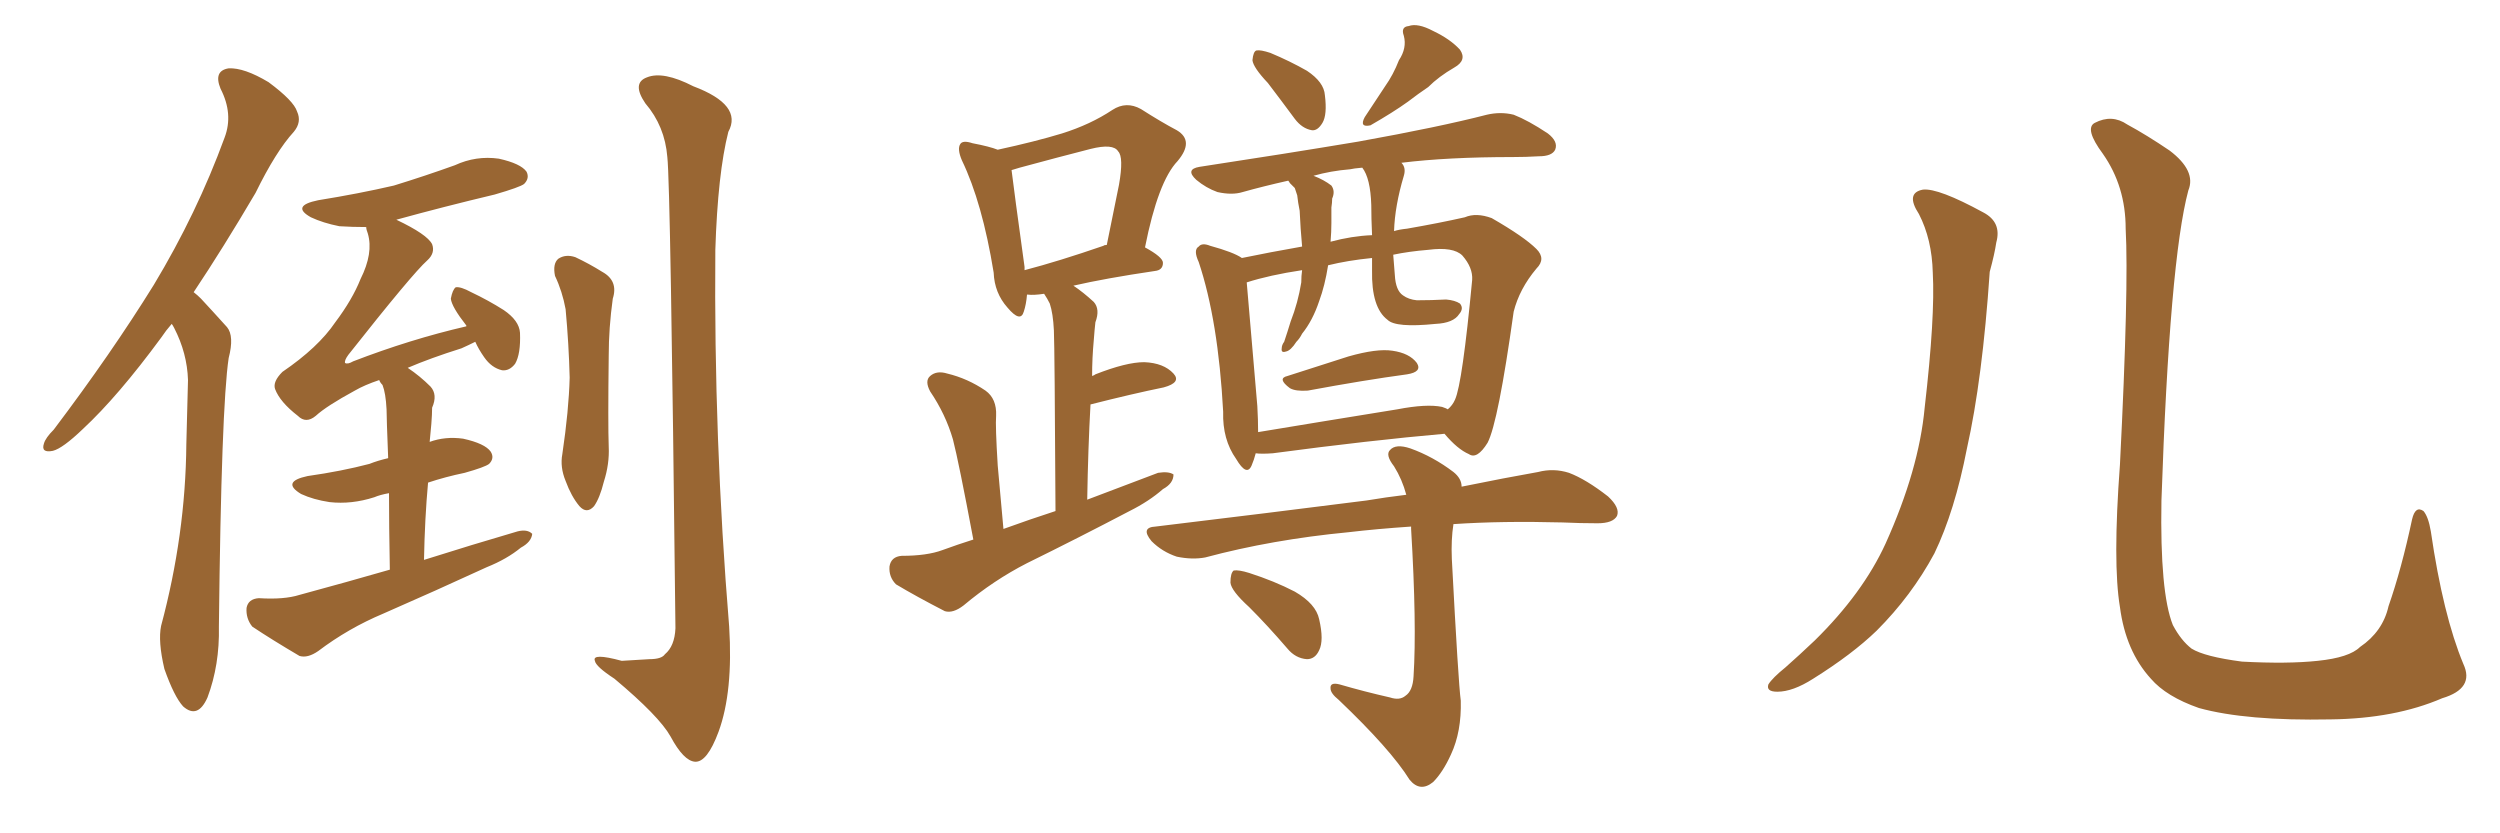 <svg xmlns="http://www.w3.org/2000/svg" xmlns:xlink="http://www.w3.org/1999/xlink" width="450" height="150"><path fill="#996633" padding="10" d="M30.91 58.30L30.91 58.30Q29.88 59.47 29.00 60.79L29.00 60.79Q21.24 71.34 14.94 77.20L14.94 77.20Q11.28 80.71 9.52 81.15L9.52 81.15Q7.32 81.59 7.91 79.83L7.91 79.83Q8.20 78.81 9.67 77.34L9.67 77.34Q20.07 63.57 27.69 51.27L27.69 51.27Q35.45 38.38 40.43 24.76L40.43 24.76Q42.04 20.51 39.70 15.97L39.70 15.97Q38.38 12.74 41.16 12.30L41.16 12.30Q43.95 12.16 48.34 14.79L48.34 14.79Q52.88 18.16 53.47 20.07L53.47 20.07Q54.35 21.97 52.88 23.73L52.88 23.73Q49.66 27.25 46.00 34.72L46.00 34.72Q40.14 44.68 34.86 52.59L34.86 52.59Q35.60 53.17 36.18 53.76L36.18 53.76Q38.09 55.81 40.87 58.89L40.87 58.89Q42.19 60.50 41.16 64.45L41.16 64.45Q39.84 73.24 39.40 112.79L39.40 112.79Q39.55 119.68 37.35 125.54L37.35 125.54Q35.60 129.49 32.96 127.15L32.96 127.15Q31.35 125.39 29.59 120.41L29.59 120.41Q28.42 115.43 29.00 112.65L29.00 112.65Q33.40 96.24 33.54 79.98L33.54 79.98Q33.69 74.27 33.84 68.41L33.84 68.41Q33.69 63.57 31.35 59.03L31.35 59.03Q31.05 58.45 30.91 58.30ZM70.17 102.54L70.17 102.54Q70.02 94.48 70.02 88.77L70.02 88.77Q68.41 89.06 67.38 89.50L67.38 89.50Q63.28 90.82 59.33 90.38L59.33 90.38Q56.40 89.94 54.20 88.92L54.20 88.92Q50.54 86.72 55.37 85.69L55.37 85.69Q61.52 84.81 66.50 83.50L66.50 83.50Q67.97 82.91 69.87 82.47L69.87 82.47Q69.58 75.15 69.58 73.68L69.58 73.68Q69.43 70.75 68.85 69.29L68.85 69.29Q68.41 68.85 68.26 68.41L68.26 68.41Q65.63 69.29 63.87 70.31L63.87 70.31Q58.74 73.10 56.84 74.85L56.84 74.85Q55.08 76.32 53.61 74.85L53.61 74.85Q50.39 72.36 49.51 70.02L49.51 70.02Q49.07 68.70 50.83 66.94L50.83 66.94Q57.28 62.55 60.35 58.01L60.35 58.01Q63.43 53.91 64.89 50.24L64.89 50.24Q67.24 45.56 66.21 42.04L66.21 42.04Q65.92 41.31 65.92 40.87L65.92 40.87Q63.43 40.87 61.08 40.72L61.08 40.72Q58.15 40.14 55.96 39.11L55.96 39.11Q52.29 37.06 57.28 36.04L57.28 36.04Q64.60 34.86 70.90 33.40L70.90 33.40Q76.61 31.64 81.88 29.74L81.88 29.74Q85.69 27.98 89.79 28.56L89.79 28.56Q93.75 29.44 94.78 30.91L94.78 30.91Q95.36 32.08 94.34 33.11L94.34 33.11Q93.60 33.69 89.06 35.01L89.06 35.01Q79.83 37.21 71.34 39.55L71.34 39.55Q76.90 42.19 77.78 43.95L77.78 43.95Q78.37 45.56 76.90 46.88L76.90 46.88Q74.27 49.22 62.70 63.87L62.70 63.87Q61.96 64.89 62.11 65.33L62.11 65.33Q62.55 65.63 63.57 65.04L63.57 65.04Q73.83 61.08 83.94 58.74L83.94 58.74Q83.94 58.59 83.94 58.59L83.94 58.59Q81.30 55.22 81.15 53.76L81.15 53.76Q81.45 52.15 82.03 51.71L82.03 51.71Q82.91 51.56 84.81 52.59L84.81 52.59Q87.89 54.05 90.67 55.81L90.67 55.81Q93.46 57.71 93.60 59.91L93.60 59.91Q93.75 63.72 92.72 65.48L92.72 65.48Q91.70 66.80 90.38 66.65L90.38 66.65Q88.48 66.21 87.16 64.31L87.16 64.31Q86.13 62.84 85.55 61.52L85.55 61.52Q84.38 62.11 83.06 62.70L83.06 62.70Q77.49 64.45 73.39 66.21L73.39 66.21Q75.59 67.68 77.49 69.58L77.49 69.58Q78.81 71.04 77.78 73.39L77.78 73.39Q77.78 74.56 77.64 76.32L77.64 76.32Q77.49 77.78 77.34 79.54L77.34 79.54Q80.13 78.52 83.35 78.96L83.35 78.96Q87.30 79.83 88.33 81.30L88.33 81.30Q89.06 82.47 88.04 83.50L88.04 83.50Q87.30 84.08 83.64 85.11L83.64 85.11Q80.13 85.84 77.05 86.87L77.05 86.87Q76.46 93.31 76.32 100.78L76.32 100.78Q85.11 98.00 93.16 95.65L93.16 95.65Q94.92 95.21 95.80 96.09L95.80 96.09Q95.65 97.56 93.75 98.58L93.75 98.58Q91.26 100.63 87.60 102.10L87.60 102.10Q78.37 106.35 68.99 110.45L68.99 110.45Q62.70 113.09 57.28 117.19L57.28 117.19Q55.37 118.51 53.91 118.07L53.91 118.07Q48.93 115.14 45.41 112.79L45.41 112.79Q44.24 111.33 44.38 109.42L44.38 109.42Q44.68 107.81 46.58 107.67L46.58 107.67Q51.12 107.96 53.91 107.08L53.91 107.08Q62.55 104.74 70.17 102.54ZM99.90 49.66L99.90 49.66Q99.46 47.46 100.49 46.58L100.49 46.58Q101.81 45.70 103.56 46.29L103.56 46.29Q106.05 47.46 108.40 48.93L108.40 48.93Q111.33 50.54 110.30 53.76L110.30 53.76Q109.57 59.03 109.57 64.01L109.57 64.01Q109.42 76.32 109.57 80.42L109.57 80.42Q109.72 83.50 108.69 86.72L108.69 86.72Q107.96 89.65 106.93 91.11L106.93 91.11Q105.62 92.58 104.30 91.11L104.30 91.11Q102.83 89.36 101.81 86.57L101.81 86.57Q100.78 84.08 101.22 81.74L101.22 81.74Q102.39 73.83 102.54 67.97L102.54 67.97Q102.39 61.96 101.81 55.66L101.81 55.66Q101.22 52.44 99.90 49.66ZM120.12 28.27L120.12 28.27L120.12 28.27Q119.68 22.71 116.16 18.60L116.16 18.60Q113.67 14.94 116.46 13.92L116.46 13.92Q119.38 12.74 124.80 15.53L124.80 15.53Q133.74 18.90 131.10 23.73L131.10 23.73Q129.20 31.20 128.76 44.97L128.76 44.97Q128.47 78.96 131.25 112.79L131.25 112.79Q131.98 124.51 129.35 131.69L129.35 131.69Q127.29 137.26 125.10 137.11L125.10 137.11Q123.05 136.96 120.70 132.57L120.70 132.57Q118.65 128.91 110.60 122.17L110.60 122.17Q107.23 119.97 107.08 118.95L107.08 118.95Q106.49 117.48 111.91 118.95L111.91 118.95Q114.26 118.80 116.89 118.65L116.89 118.65Q119.09 118.65 119.68 117.77L119.68 117.77Q121.44 116.31 121.58 113.09L121.58 113.09Q120.70 33.25 120.12 28.27ZM251.81 10.84L251.81 10.84Q253.27 8.64 252.69 6.45L252.69 6.45Q252.10 4.83 253.56 4.69L253.56 4.69Q255.18 4.10 257.96 5.57L257.96 5.57Q261.04 7.03 262.79 8.94L262.79 8.94Q264.11 10.84 261.77 12.16L261.77 12.16Q258.98 13.77 257.08 15.67L257.08 15.67Q255.32 16.85 253.42 18.31L253.42 18.31Q250.78 20.21 246.68 22.56L246.68 22.56Q244.63 23.00 245.65 21.09L245.65 21.09Q247.56 18.16 249.32 15.53L249.32 15.53Q250.78 13.48 251.81 10.84ZM228.22 14.94L228.22 14.94Q225.59 12.16 225.44 10.84L225.44 10.84Q225.59 9.23 226.17 9.08L226.17 9.08Q226.90 8.94 228.66 9.52L228.66 9.52Q232.18 10.99 235.25 12.74L235.25 12.74Q238.33 14.79 238.48 17.14L238.48 17.14Q238.92 20.65 238.04 22.12L238.04 22.12Q237.16 23.58 236.13 23.44L236.13 23.44Q234.38 23.14 233.06 21.39L233.06 21.39Q230.57 18.02 228.22 14.94ZM175.20 97.12L175.20 97.12Q172.56 83.06 171.53 79.10L171.53 79.10Q170.21 74.56 167.43 70.46L167.43 70.46Q166.41 68.55 167.43 67.68L167.43 67.68Q168.60 66.65 170.51 67.24L170.51 67.24Q174.17 68.12 177.39 70.31L177.39 70.31Q179.44 71.78 179.30 74.85L179.30 74.85Q179.15 76.61 179.59 83.79L179.59 83.79Q180.03 88.48 180.62 95.21L180.62 95.21Q185.45 93.46 189.99 91.99L189.99 91.99Q189.84 62.70 189.70 59.47L189.70 59.47Q189.55 56.40 188.96 54.64L188.96 54.64Q188.53 53.76 187.94 52.88L187.94 52.88Q186.04 53.17 185.01 53.03L185.01 53.03Q185.01 53.03 184.86 53.03L184.86 53.03Q184.72 54.79 184.28 56.10L184.28 56.10Q183.69 58.15 181.35 55.37L181.35 55.37Q179.00 52.73 178.86 49.07L178.86 49.07Q176.81 36.47 173.14 28.86L173.14 28.86Q172.27 26.81 172.85 25.93L172.85 25.93Q173.29 25.20 175.05 25.78L175.05 25.78Q178.13 26.37 179.59 26.95L179.59 26.95Q186.33 25.49 191.16 24.02L191.16 24.02Q196.29 22.41 200.24 19.78L200.24 19.78Q202.73 18.16 205.37 19.63L205.37 19.63Q209.03 21.97 211.82 23.44L211.82 23.44Q215.04 25.34 211.96 29.00L211.96 29.00Q208.45 32.67 206.10 44.53L206.10 44.53Q209.33 46.29 209.33 47.31L209.33 47.31Q209.33 48.63 207.86 48.78L207.86 48.78Q198.93 50.10 193.21 51.42L193.21 51.42Q194.97 52.59 196.88 54.35L196.88 54.35Q198.05 55.66 197.17 58.01L197.17 58.01Q197.02 59.33 196.88 61.23L196.88 61.23Q196.58 64.45 196.58 67.68L196.58 67.68Q197.02 67.53 197.17 67.38L197.17 67.38Q202.73 65.19 205.96 65.19L205.96 65.19Q209.47 65.33 211.23 67.24L211.23 67.24Q212.70 68.85 209.47 69.73L209.47 69.73Q203.76 70.90 196.29 72.80L196.29 72.80Q195.85 80.71 195.70 89.94L195.70 89.94Q202.29 87.45 208.45 85.11L208.45 85.11Q210.35 84.81 211.23 85.40L211.23 85.40Q211.23 87.01 209.33 88.04L209.33 88.04Q206.84 90.23 203.32 91.99L203.32 91.99Q194.09 96.83 184.86 101.37L184.86 101.37Q178.86 104.44 173.44 108.98L173.44 108.98Q171.53 110.45 170.07 110.01L170.07 110.01Q164.94 107.37 161.28 105.18L161.28 105.18Q159.96 103.86 160.11 101.95L160.11 101.95Q160.40 100.20 162.30 100.05L162.30 100.05Q166.85 100.05 169.63 99.02L169.63 99.02Q172.41 98.00 175.20 97.12ZM198.63 44.24L198.63 44.24Q198.78 44.09 199.22 44.09L199.22 44.09Q200.39 38.23 201.42 33.25L201.42 33.25Q202.29 28.27 201.27 27.25L201.27 27.25Q200.39 25.78 196.29 26.81L196.29 26.81Q190.58 28.27 183.54 30.18L183.54 30.18Q182.52 30.47 182.08 30.62L182.08 30.62Q182.52 34.28 184.42 48.05L184.42 48.05Q184.42 48.49 184.42 48.63L184.42 48.63Q190.58 47.02 198.63 44.24ZM231.74 67.68L231.74 67.68Q236.87 66.06 242.72 64.16L242.72 64.16Q247.85 62.70 250.63 63.13L250.63 63.13Q253.71 63.57 255.03 65.33L255.03 65.33Q256.05 66.94 253.27 67.38L253.27 67.38Q245.65 68.41 235.40 70.31L235.40 70.31Q233.20 70.46 232.18 69.87L232.18 69.87Q229.83 68.12 231.74 67.68ZM226.03 81.59L226.03 81.59Q225.73 82.76 225.29 83.79L225.29 83.79Q224.41 85.84 222.51 82.62L222.51 82.62Q220.02 79.10 220.17 74.12L220.17 74.12Q219.29 57.71 215.77 47.17L215.77 47.17Q214.75 44.97 215.77 44.38L215.77 44.38Q216.36 43.65 217.82 44.24L217.82 44.24Q222.07 45.41 223.54 46.44L223.54 46.44Q228.52 45.41 234.38 44.38L234.38 44.38Q234.08 41.16 233.94 37.94L233.94 37.94Q233.64 36.47 233.50 35.16L233.50 35.16Q233.20 34.28 233.06 33.84L233.06 33.84Q232.62 33.40 232.18 32.96L232.18 32.96Q232.03 32.67 231.88 32.52L231.88 32.52Q227.34 33.54 223.68 34.57L223.68 34.57Q221.78 35.16 219.14 34.57L219.14 34.57Q217.09 33.84 215.33 32.37L215.33 32.37Q213.28 30.47 215.92 30.03L215.92 30.03Q231.30 27.69 244.48 25.49L244.48 25.49Q259.13 22.85 267.63 20.65L267.63 20.65Q270.12 20.07 272.46 20.65L272.46 20.65Q275.10 21.68 278.61 24.02L278.61 24.02Q280.52 25.49 279.93 26.95L279.93 26.95Q279.35 28.13 277.00 28.13L277.00 28.13Q274.66 28.27 272.31 28.27L272.31 28.27Q260.60 28.27 252.25 29.30L252.25 29.30Q253.13 30.18 252.69 31.64L252.69 31.64Q251.07 37.06 250.93 41.60L250.93 41.60Q251.81 41.31 253.27 41.16L253.27 41.16Q259.13 40.14 263.67 39.11L263.67 39.11Q265.72 38.23 268.51 39.26L268.51 39.26Q274.37 42.63 276.56 44.82L276.56 44.82Q278.32 46.58 276.56 48.34L276.56 48.34Q273.49 52.00 272.46 56.10L272.46 56.10L272.46 56.10Q269.68 76.03 267.77 79.69L267.77 79.69Q265.87 82.76 264.40 81.74L264.40 81.74Q262.35 80.86 260.01 78.08L260.01 78.08Q246.68 79.25 229.10 81.59L229.10 81.59Q227.05 81.74 226.03 81.59ZM259.57 73.24L259.57 73.24Q260.45 73.54 260.60 73.68L260.60 73.68Q261.47 72.95 261.91 71.92L261.91 71.92Q263.23 68.99 264.99 50.39L264.99 50.39Q265.14 48.19 263.23 46.00L263.23 46.00Q261.62 44.38 257.08 44.97L257.08 44.97Q253.56 45.26 250.78 45.85L250.78 45.85Q250.93 47.75 251.07 49.51L251.07 49.51Q251.22 52.29 252.54 53.17L252.54 53.17Q253.56 53.91 255.03 54.05L255.03 54.05Q257.67 54.05 260.30 53.91L260.30 53.91Q261.91 54.05 262.79 54.64L262.79 54.64Q263.53 55.52 262.65 56.54L262.65 56.54Q261.62 58.15 258.40 58.30L258.40 58.30Q251.22 59.03 249.76 57.57L249.76 57.57Q246.83 55.37 246.97 48.63L246.97 48.63Q246.97 47.46 246.97 46.44L246.97 46.44Q242.58 46.88 239.06 47.75L239.06 47.75Q238.48 51.42 237.45 54.20L237.45 54.20Q236.28 57.71 234.38 60.06L234.38 60.06Q233.94 60.94 233.35 61.52L233.35 61.52Q232.32 63.13 231.45 63.28L231.45 63.28Q230.57 63.57 230.71 62.70L230.71 62.70Q230.71 62.11 231.15 61.52L231.15 61.52Q231.74 59.77 232.32 57.86L232.32 57.86Q233.64 54.49 234.23 50.83L234.23 50.83Q234.23 49.66 234.38 48.63L234.38 48.63Q228.52 49.51 224.41 50.83L224.41 50.83Q224.85 56.25 226.32 73.10L226.32 73.10Q226.46 75.59 226.46 77.78L226.46 77.78Q237.89 75.88 251.51 73.68L251.51 73.68Q256.79 72.66 259.57 73.24ZM246.97 42.33L246.97 42.33Q246.83 39.26 246.83 36.91L246.83 36.91Q246.68 32.08 245.21 30.18L245.21 30.18Q243.60 30.32 243.02 30.47L243.02 30.47Q239.50 30.76 236.43 31.64L236.43 31.64Q238.33 32.37 239.65 33.40L239.65 33.40Q240.38 34.42 239.79 35.74L239.79 35.74Q239.79 36.47 239.65 37.35L239.65 37.35Q239.65 38.67 239.65 40.14L239.65 40.14Q239.65 41.75 239.50 43.51L239.50 43.51Q243.31 42.48 246.97 42.33ZM250.20 125.54L250.20 125.54Q251.95 126.12 252.98 125.24L252.98 125.24Q254.30 124.37 254.44 121.73L254.44 121.73Q255.03 112.50 254.00 95.21L254.00 95.21Q254.00 94.92 254.00 94.78L254.00 94.78Q247.71 95.21 242.72 95.80L242.72 95.80Q228.96 97.12 216.94 100.34L216.94 100.34Q214.60 100.78 211.82 100.20L211.82 100.20Q209.18 99.32 207.28 97.41L207.28 97.41Q205.22 94.92 208.01 94.78L208.01 94.78Q228.66 92.29 245.95 90.09L245.95 90.09Q249.46 89.50 253.13 89.06L253.13 89.06Q252.39 86.28 250.93 83.94L250.93 83.94Q249.32 81.88 250.20 81.01L250.20 81.01Q251.22 79.83 253.86 80.71L253.86 80.71Q257.96 82.18 261.62 84.96L261.62 84.96Q263.09 86.13 263.09 87.60L263.09 87.60Q271.00 85.99 276.86 84.96L276.86 84.96Q279.64 84.23 282.42 85.11L282.42 85.11Q285.50 86.28 289.45 89.36L289.45 89.36Q291.65 91.41 291.06 92.87L291.06 92.87Q290.33 94.19 287.55 94.19L287.55 94.19Q284.47 94.19 281.25 94.04L281.25 94.04Q270.41 93.75 261.62 94.34L261.62 94.34Q261.18 97.12 261.33 100.63L261.33 100.63Q262.50 122.90 262.94 126.12L262.94 126.12Q263.09 131.69 261.18 135.79L261.18 135.79Q259.72 139.01 257.96 140.77L257.96 140.77Q255.62 142.68 253.71 140.33L253.71 140.33Q250.34 134.91 240.97 125.98L240.97 125.98Q239.50 124.80 239.50 123.93L239.50 123.93Q239.36 122.75 241.11 123.19L241.11 123.19Q245.65 124.51 250.20 125.54ZM224.85 109.28L224.85 109.28L224.85 109.28Q221.63 106.35 221.48 104.88L221.48 104.88Q221.48 103.13 222.07 102.69L222.07 102.69Q222.95 102.54 224.85 103.13L224.85 103.13Q229.39 104.59 233.06 106.49L233.06 106.49Q236.87 108.69 237.45 111.47L237.45 111.47Q238.33 115.28 237.45 117.04L237.45 117.04Q236.72 118.65 235.25 118.65L235.25 118.65Q233.20 118.51 231.74 116.75L231.74 116.75Q228.08 112.50 224.85 109.28ZM345.41 38.53L345.41 38.53Q342.92 34.72 346.14 34.13L346.14 34.13Q348.93 33.84 356.98 38.23L356.98 38.23Q360.35 39.99 359.33 43.65L359.33 43.65Q359.03 45.70 358.15 48.93L358.15 48.93Q356.84 68.26 354.05 80.71L354.05 80.71Q351.86 91.99 348.19 99.61L348.19 99.61Q344.09 107.23 337.79 113.53L337.79 113.53Q333.40 117.77 326.37 122.17L326.37 122.17Q322.71 124.51 319.92 124.51L319.92 124.51Q317.87 124.51 318.31 123.19L318.31 123.19Q319.04 122.02 321.39 120.12L321.39 120.12Q323.88 117.92 326.66 115.28L326.66 115.28Q335.30 106.79 339.40 97.85L339.40 97.85Q345.41 84.52 346.44 73.39L346.44 73.39Q348.34 56.98 347.90 49.07L347.90 49.07Q347.75 43.07 345.41 38.53ZM443.41 119.53L443.41 119.53L443.41 119.53Q445.46 123.93 439.60 125.68L439.60 125.68Q431.10 129.35 419.53 129.49L419.53 129.49Q404.30 129.79 395.80 127.44L395.80 127.44Q389.94 125.39 387.16 122.17L387.16 122.17Q382.62 117.19 381.59 109.28L381.59 109.28Q380.27 101.37 381.59 83.64L381.59 83.64Q383.20 51.71 382.62 41.16L382.62 41.16Q382.62 33.54 378.52 27.69L378.52 27.69Q375.15 23.14 377.05 22.12L377.05 22.12Q380.13 20.51 382.91 22.41L382.91 22.41Q386.43 24.32 390.53 27.10L390.53 27.10Q395.36 30.76 393.90 34.28L393.90 34.28Q390.53 46.88 389.06 90.09L389.06 90.09Q388.77 106.64 391.11 112.50L391.11 112.50Q392.58 115.28 394.48 116.75L394.48 116.75Q396.83 118.21 403.56 119.09L403.56 119.09Q411.77 119.53 417.19 118.95L417.19 118.95Q422.90 118.36 424.80 116.46L424.80 116.46Q428.91 113.67 429.93 109.13L429.93 109.13Q432.28 102.39 434.18 93.46L434.18 93.46Q434.77 90.97 436.23 91.99L436.23 91.99Q437.11 93.02 437.55 95.65L437.55 95.65Q439.75 110.74 443.41 119.53Z"/></svg>